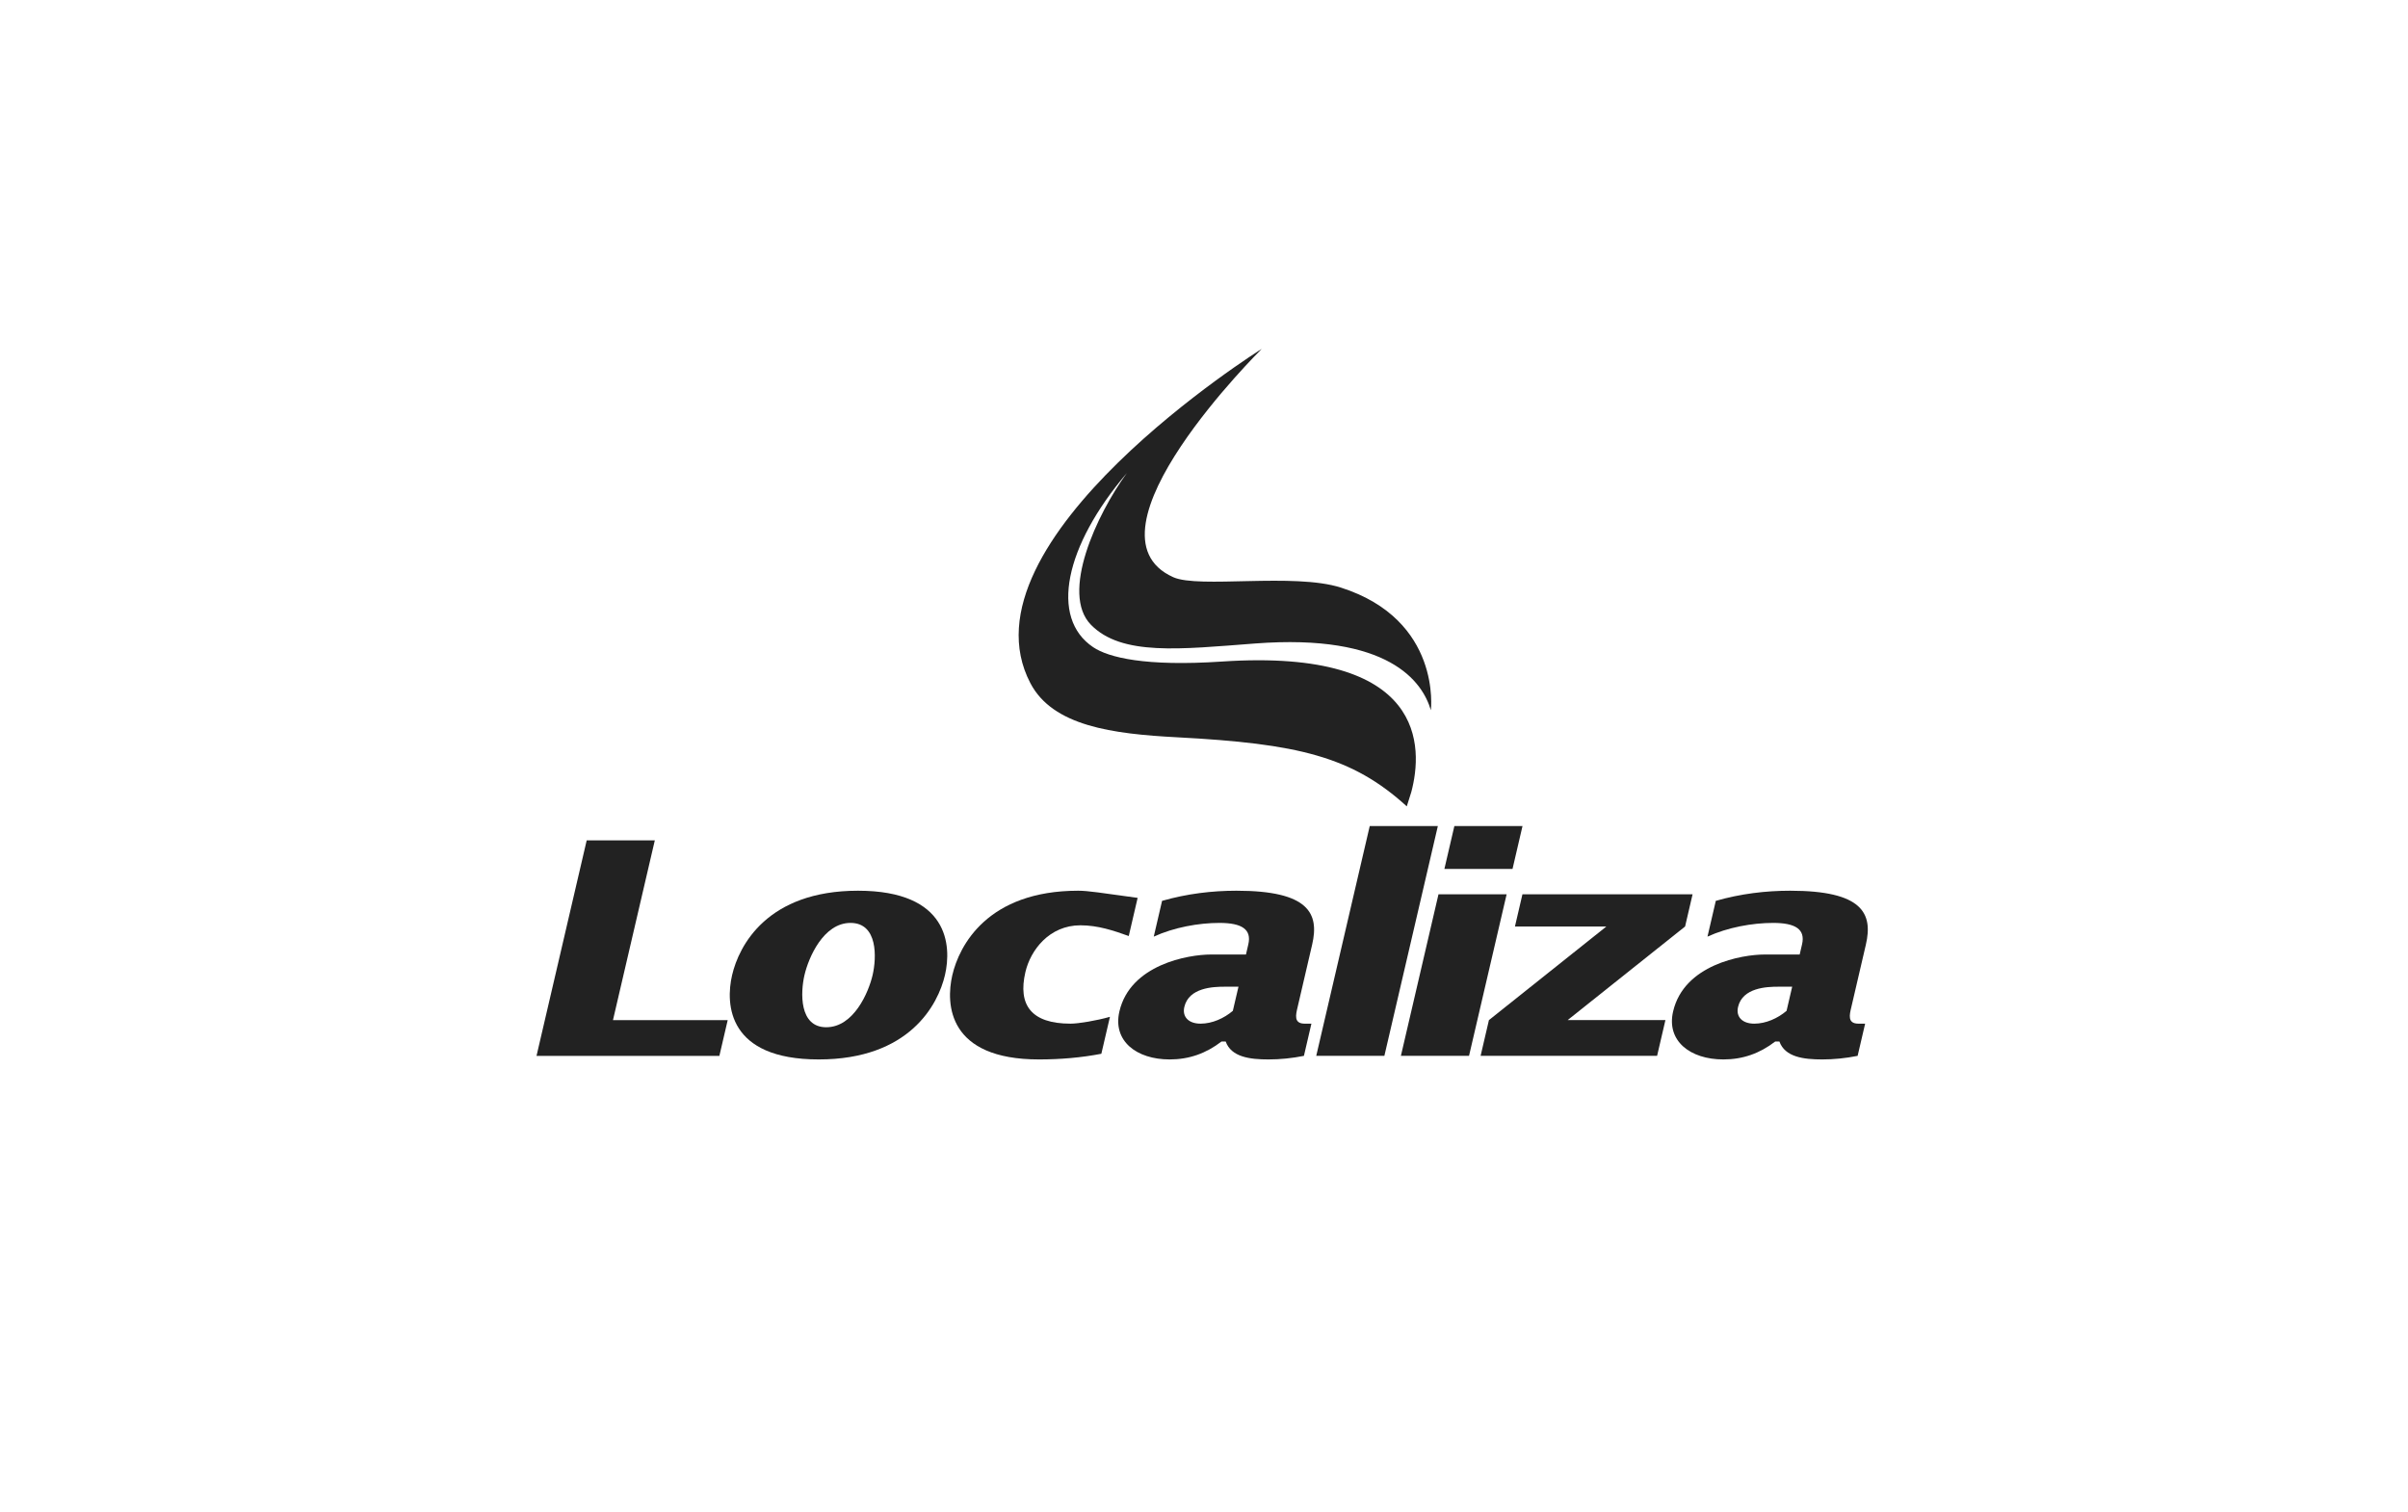 <svg width="129" height="81" viewBox="0 0 129 81" fill="none" xmlns="http://www.w3.org/2000/svg">
<path fill-rule="evenodd" clip-rule="evenodd" d="M67.591 18.695C67.592 18.696 57.604 28.564 62.851 30.925C64.222 31.543 69.314 30.678 71.831 31.482C77.254 33.215 76.653 38.053 76.653 38.053C76.206 36.533 74.425 33.933 67.236 34.478C63.227 34.782 60.089 35.158 58.443 33.474C56.795 31.79 58.746 27.566 60.37 25.343C57.041 29.253 56.221 33.11 58.566 34.678C59.389 35.228 61.345 35.72 65.462 35.445C76.473 34.709 76.23 40.082 75.606 42.433C75.421 43.023 75.363 43.204 75.363 43.204C72.424 40.527 69.519 39.844 63.069 39.504C59.59 39.321 56.404 38.903 55.199 36.604C51.201 28.97 67.588 18.692 67.591 18.695" fill="#222222"/>
<path fill-rule="evenodd" clip-rule="evenodd" d="M28.742 56.574H38.538L38.984 54.658H32.838L35.079 45.027H31.43L28.742 56.574Z" fill="#222222"/>
<path fill-rule="evenodd" clip-rule="evenodd" d="M43.86 56.764C48.721 56.764 50.255 53.825 50.623 52.244C50.991 50.663 50.824 47.724 45.964 47.724C41.104 47.724 39.588 50.663 39.22 52.244C38.852 53.825 39 56.764 43.86 56.764ZM43.097 52.244C43.312 51.318 44.107 49.449 45.563 49.449C47.038 49.449 46.962 51.318 46.747 52.244C46.531 53.17 45.737 55.039 44.262 55.039C42.806 55.039 42.881 53.17 43.097 52.244Z" fill="#222222"/>
<path fill-rule="evenodd" clip-rule="evenodd" d="M59.462 54.48C58.733 54.688 57.769 54.847 57.353 54.847C55.235 54.847 54.523 53.841 54.932 52.084C55.207 50.903 56.215 49.577 57.88 49.577C58.825 49.577 59.666 49.864 60.469 50.152L60.945 48.107C58.965 47.836 58.292 47.724 57.762 47.724C52.902 47.724 51.386 50.663 51.018 52.244C50.65 53.825 50.799 56.764 55.659 56.764C56.793 56.764 57.931 56.668 59.001 56.46L59.462 54.48" fill="#222222"/>
<path fill-rule="evenodd" clip-rule="evenodd" d="M66.045 54.16C65.574 54.56 64.94 54.847 64.316 54.847C63.673 54.847 63.324 54.48 63.446 53.953C63.688 52.915 64.985 52.867 65.609 52.867H66.347L66.045 54.16ZM70.254 54.847H69.895C69.29 54.847 69.424 54.352 69.509 53.985L70.293 50.615C70.684 48.938 70.115 47.724 66.238 47.724C64.933 47.724 63.592 47.884 62.254 48.267L61.808 50.184C62.888 49.689 64.211 49.449 65.326 49.449C66.537 49.449 67.06 49.8 66.874 50.599L66.748 51.142H64.876C63.646 51.142 60.551 51.685 59.968 54.192C59.6 55.773 60.882 56.764 62.66 56.764C63.7 56.764 64.606 56.444 65.436 55.805H65.662C65.961 56.636 66.952 56.764 67.955 56.764C68.579 56.764 69.218 56.7 69.853 56.572L70.254 54.847" fill="#222222"/>
<path fill-rule="evenodd" clip-rule="evenodd" d="M70.513 56.572H74.163L77.028 44.258H73.379L70.513 56.572" fill="#222222"/>
<path fill-rule="evenodd" clip-rule="evenodd" d="M75.048 56.572H78.698L80.712 47.916H77.062L75.048 56.572ZM77.378 46.558H81.028L81.563 44.258H77.913L77.378 46.558Z" fill="#222222"/>
<path fill-rule="evenodd" clip-rule="evenodd" d="M79.318 56.572H88.773L89.219 54.656H83.981L90.273 49.641L90.674 47.916H81.559L81.158 49.641H86.056L79.764 54.656L79.318 56.572" fill="#222222"/>
<path fill-rule="evenodd" clip-rule="evenodd" d="M95.709 54.16C95.238 54.56 94.603 54.847 93.98 54.847C93.337 54.847 92.987 54.48 93.11 53.953C93.351 52.915 94.648 52.867 95.272 52.867H96.01L95.709 54.16ZM99.918 54.847H99.558C98.953 54.847 99.087 54.352 99.173 53.985L99.957 50.615C100.347 48.938 99.778 47.724 95.902 47.724C94.597 47.724 93.255 47.884 91.918 48.267L91.472 50.184C92.551 49.689 93.874 49.449 94.99 49.449C96.2 49.449 96.724 49.8 96.538 50.599L96.411 51.142H94.539C93.31 51.142 90.215 51.685 89.631 54.192C89.263 55.773 90.546 56.764 92.323 56.764C93.363 56.764 94.27 56.444 95.099 55.805H95.326C95.625 56.636 96.616 56.764 97.618 56.764C98.243 56.764 98.881 56.7 99.516 56.572L99.918 54.847" fill="#222222"/>
</svg>
